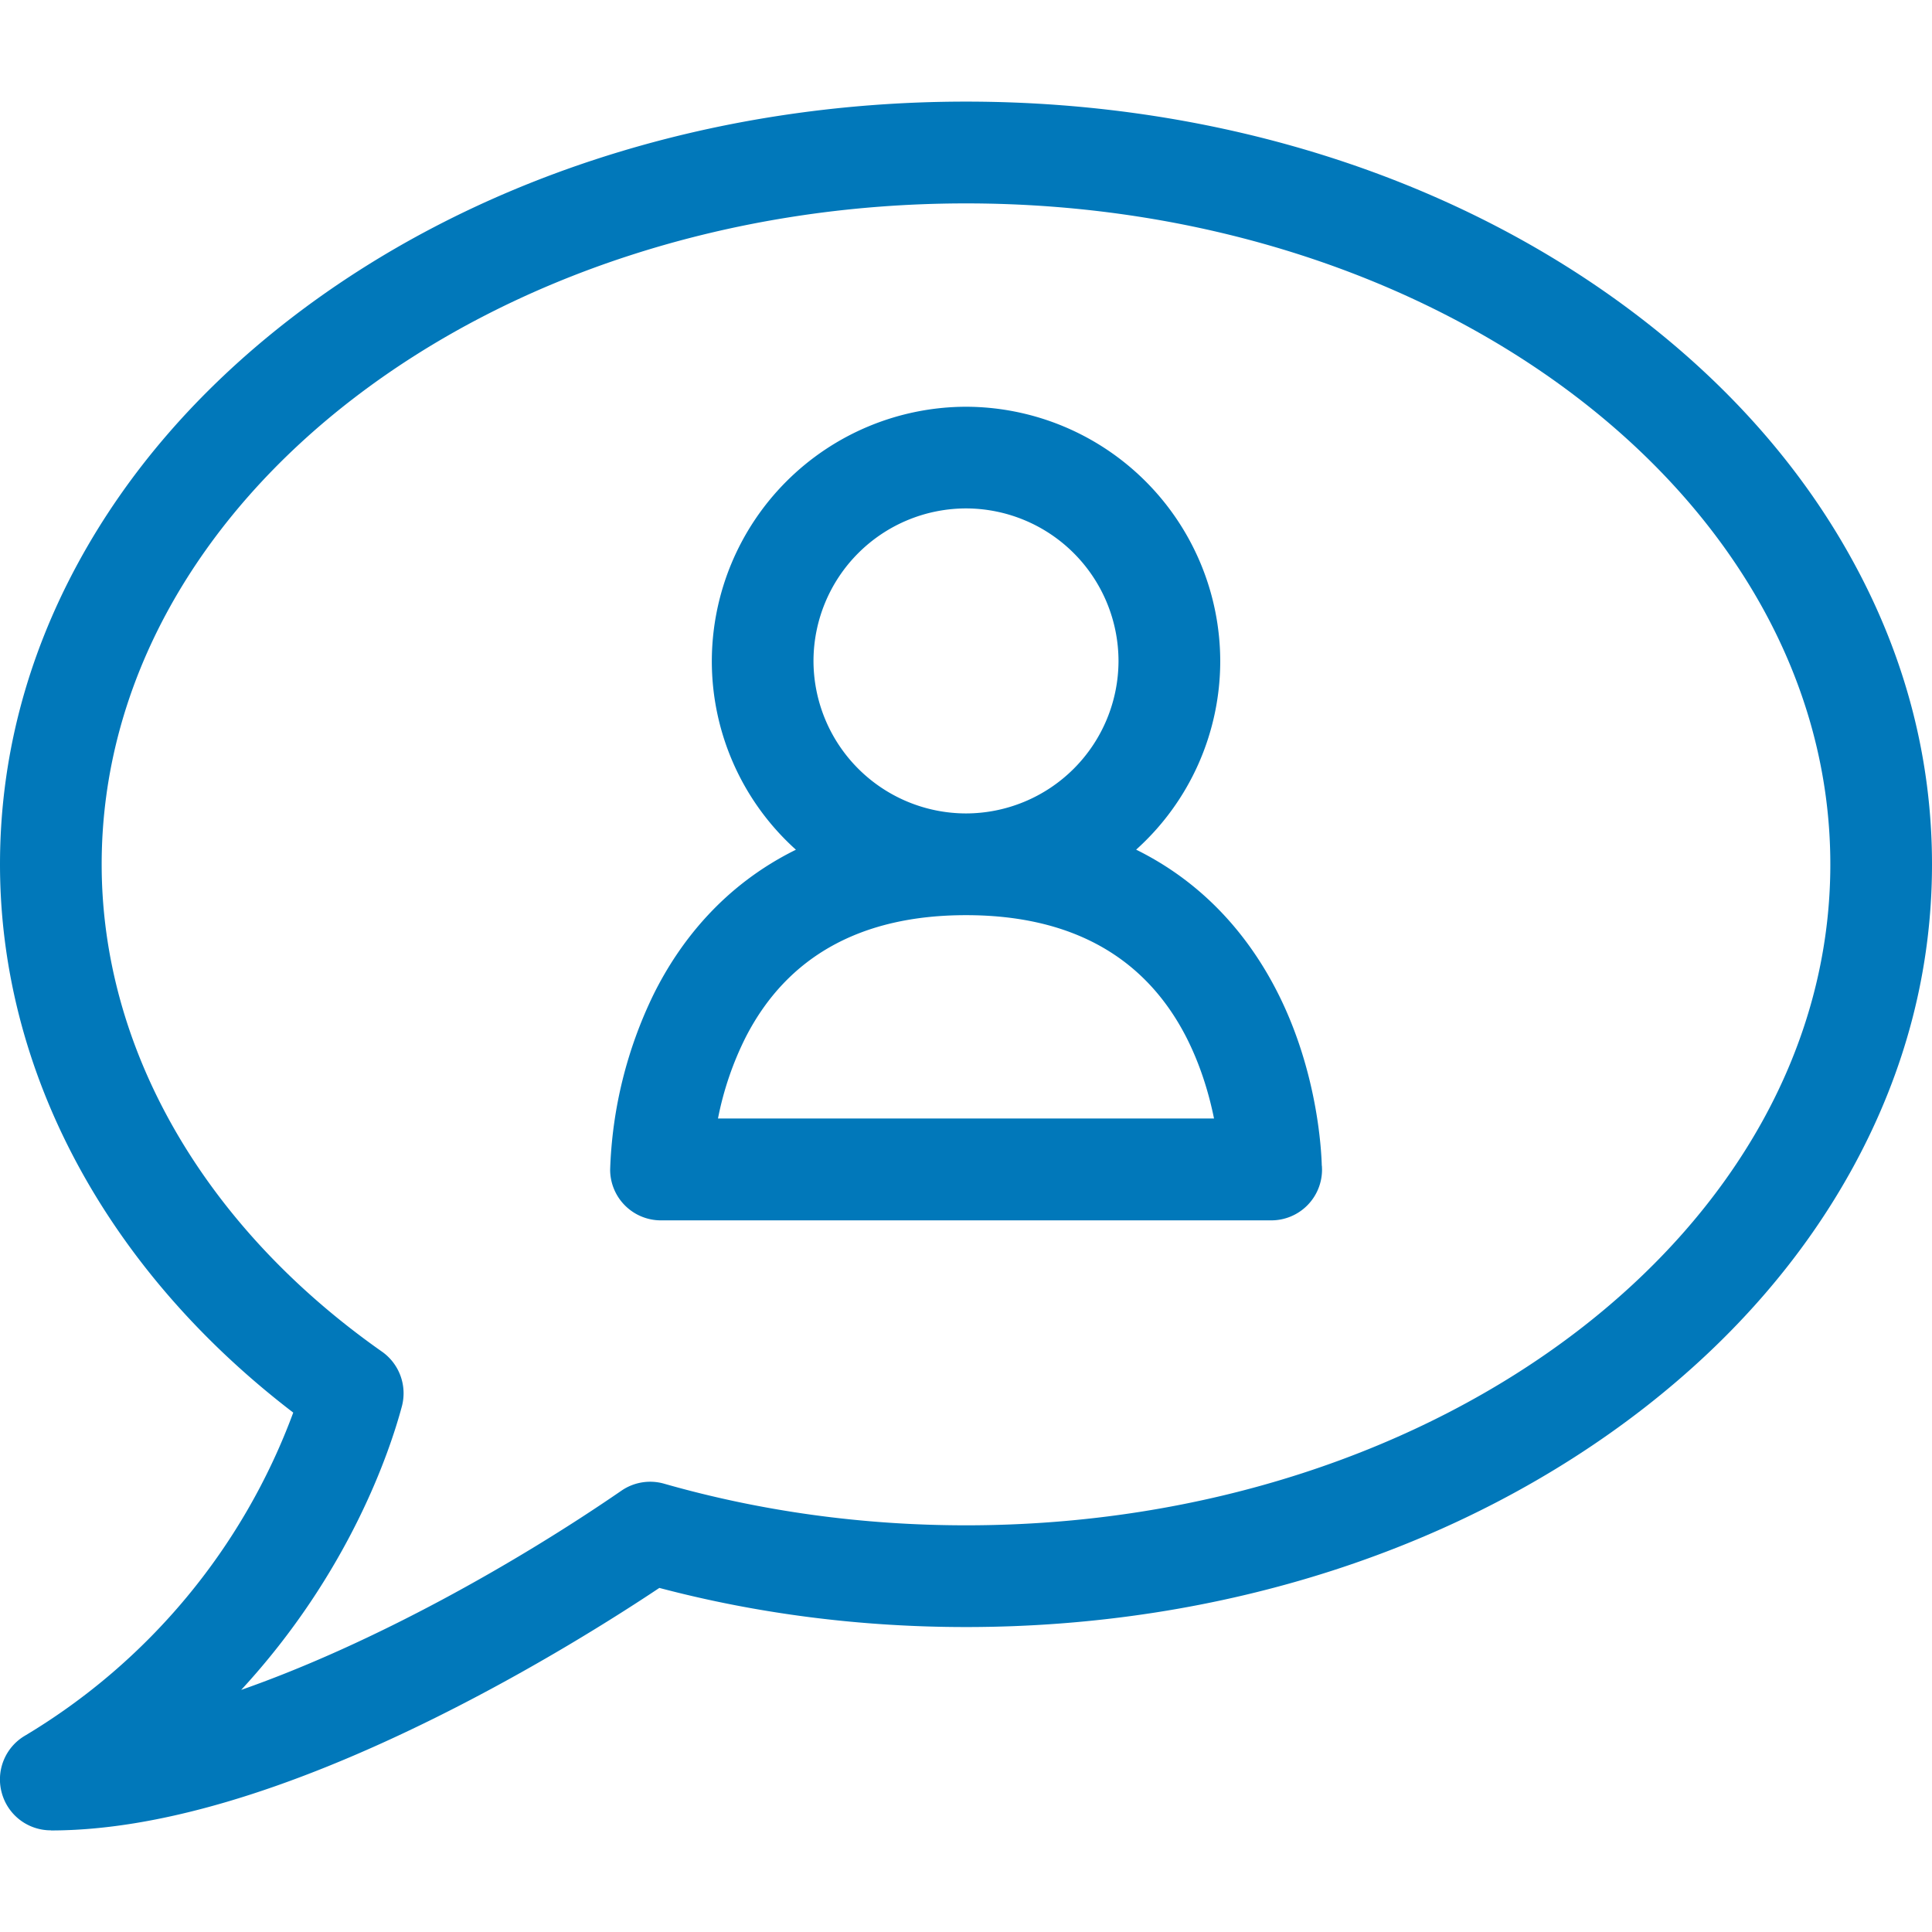 <svg xmlns="http://www.w3.org/2000/svg" viewBox="0 0 32 32" fill="#0178ba" xmlns:v="https://vecta.io/nano"><path d="M.842 30.316a.84.84 0 0 1-.812-.618.84.84 0 0 1 .379-.947 10.46 10.46 0 0 0 4.448-5.354C1.762 21.028 0 17.748 0 14.316c0-1.733.435-3.412 1.294-4.992.819-1.506 1.987-2.855 3.471-4.01C7.775 2.973 11.764 1.683 16 1.683s8.226 1.29 11.235 3.631c1.484 1.154 2.653 2.503 3.471 4.01.859 1.578 1.294 3.257 1.294 4.992s-.435 3.412-1.294 4.992c-.819 1.506-1.987 2.855-3.471 4.01-3.01 2.341-7 3.631-11.235 3.631-1.74 0-3.447-.217-5.079-.648-.723.482-2.073 1.336-3.687 2.139-2.506 1.246-4.655 1.878-6.39 1.878zM16 3.369c-7.894 0-14.316 4.911-14.316 10.947 0 3.057 1.693 5.999 4.642 8.071.29.204.421.566.33.908-.197.734-.867 2.75-2.661 4.695 2.193-.768 4.554-2.1 6.297-3.299a.84.84 0 0 1 .709-.116c1.597.456 3.279.689 4.999.689 7.894 0 14.316-4.911 14.316-10.947S23.894 3.369 16 3.369zm5.893 15.94c-.008-.29-.079-1.565-.719-2.843-.424-.847-1.144-1.795-2.356-2.393a4.2 4.2 0 0 0 1.393-3.126A4.22 4.22 0 0 0 16 6.737a4.22 4.22 0 0 0-4.21 4.211 4.2 4.2 0 0 0 1.393 3.126c-1.213.598-1.934 1.544-2.356 2.393a7.16 7.16 0 0 0-.721 2.904.84.84 0 0 0 .842.842h10.105.002a.84.84 0 0 0 .842-.842l-.002-.059zm-8.419-8.362A2.53 2.53 0 0 1 16 8.421a2.53 2.53 0 0 1 2.526 2.526A2.53 2.53 0 0 1 16 13.473a2.53 2.53 0 0 1-2.526-2.526zm-1.582 7.579a5.23 5.23 0 0 1 .463-1.354c.689-1.337 1.915-2.014 3.645-2.014s2.956.677 3.645 2.014c.244.477.384.962.463 1.354h-8.214z"/></svg>